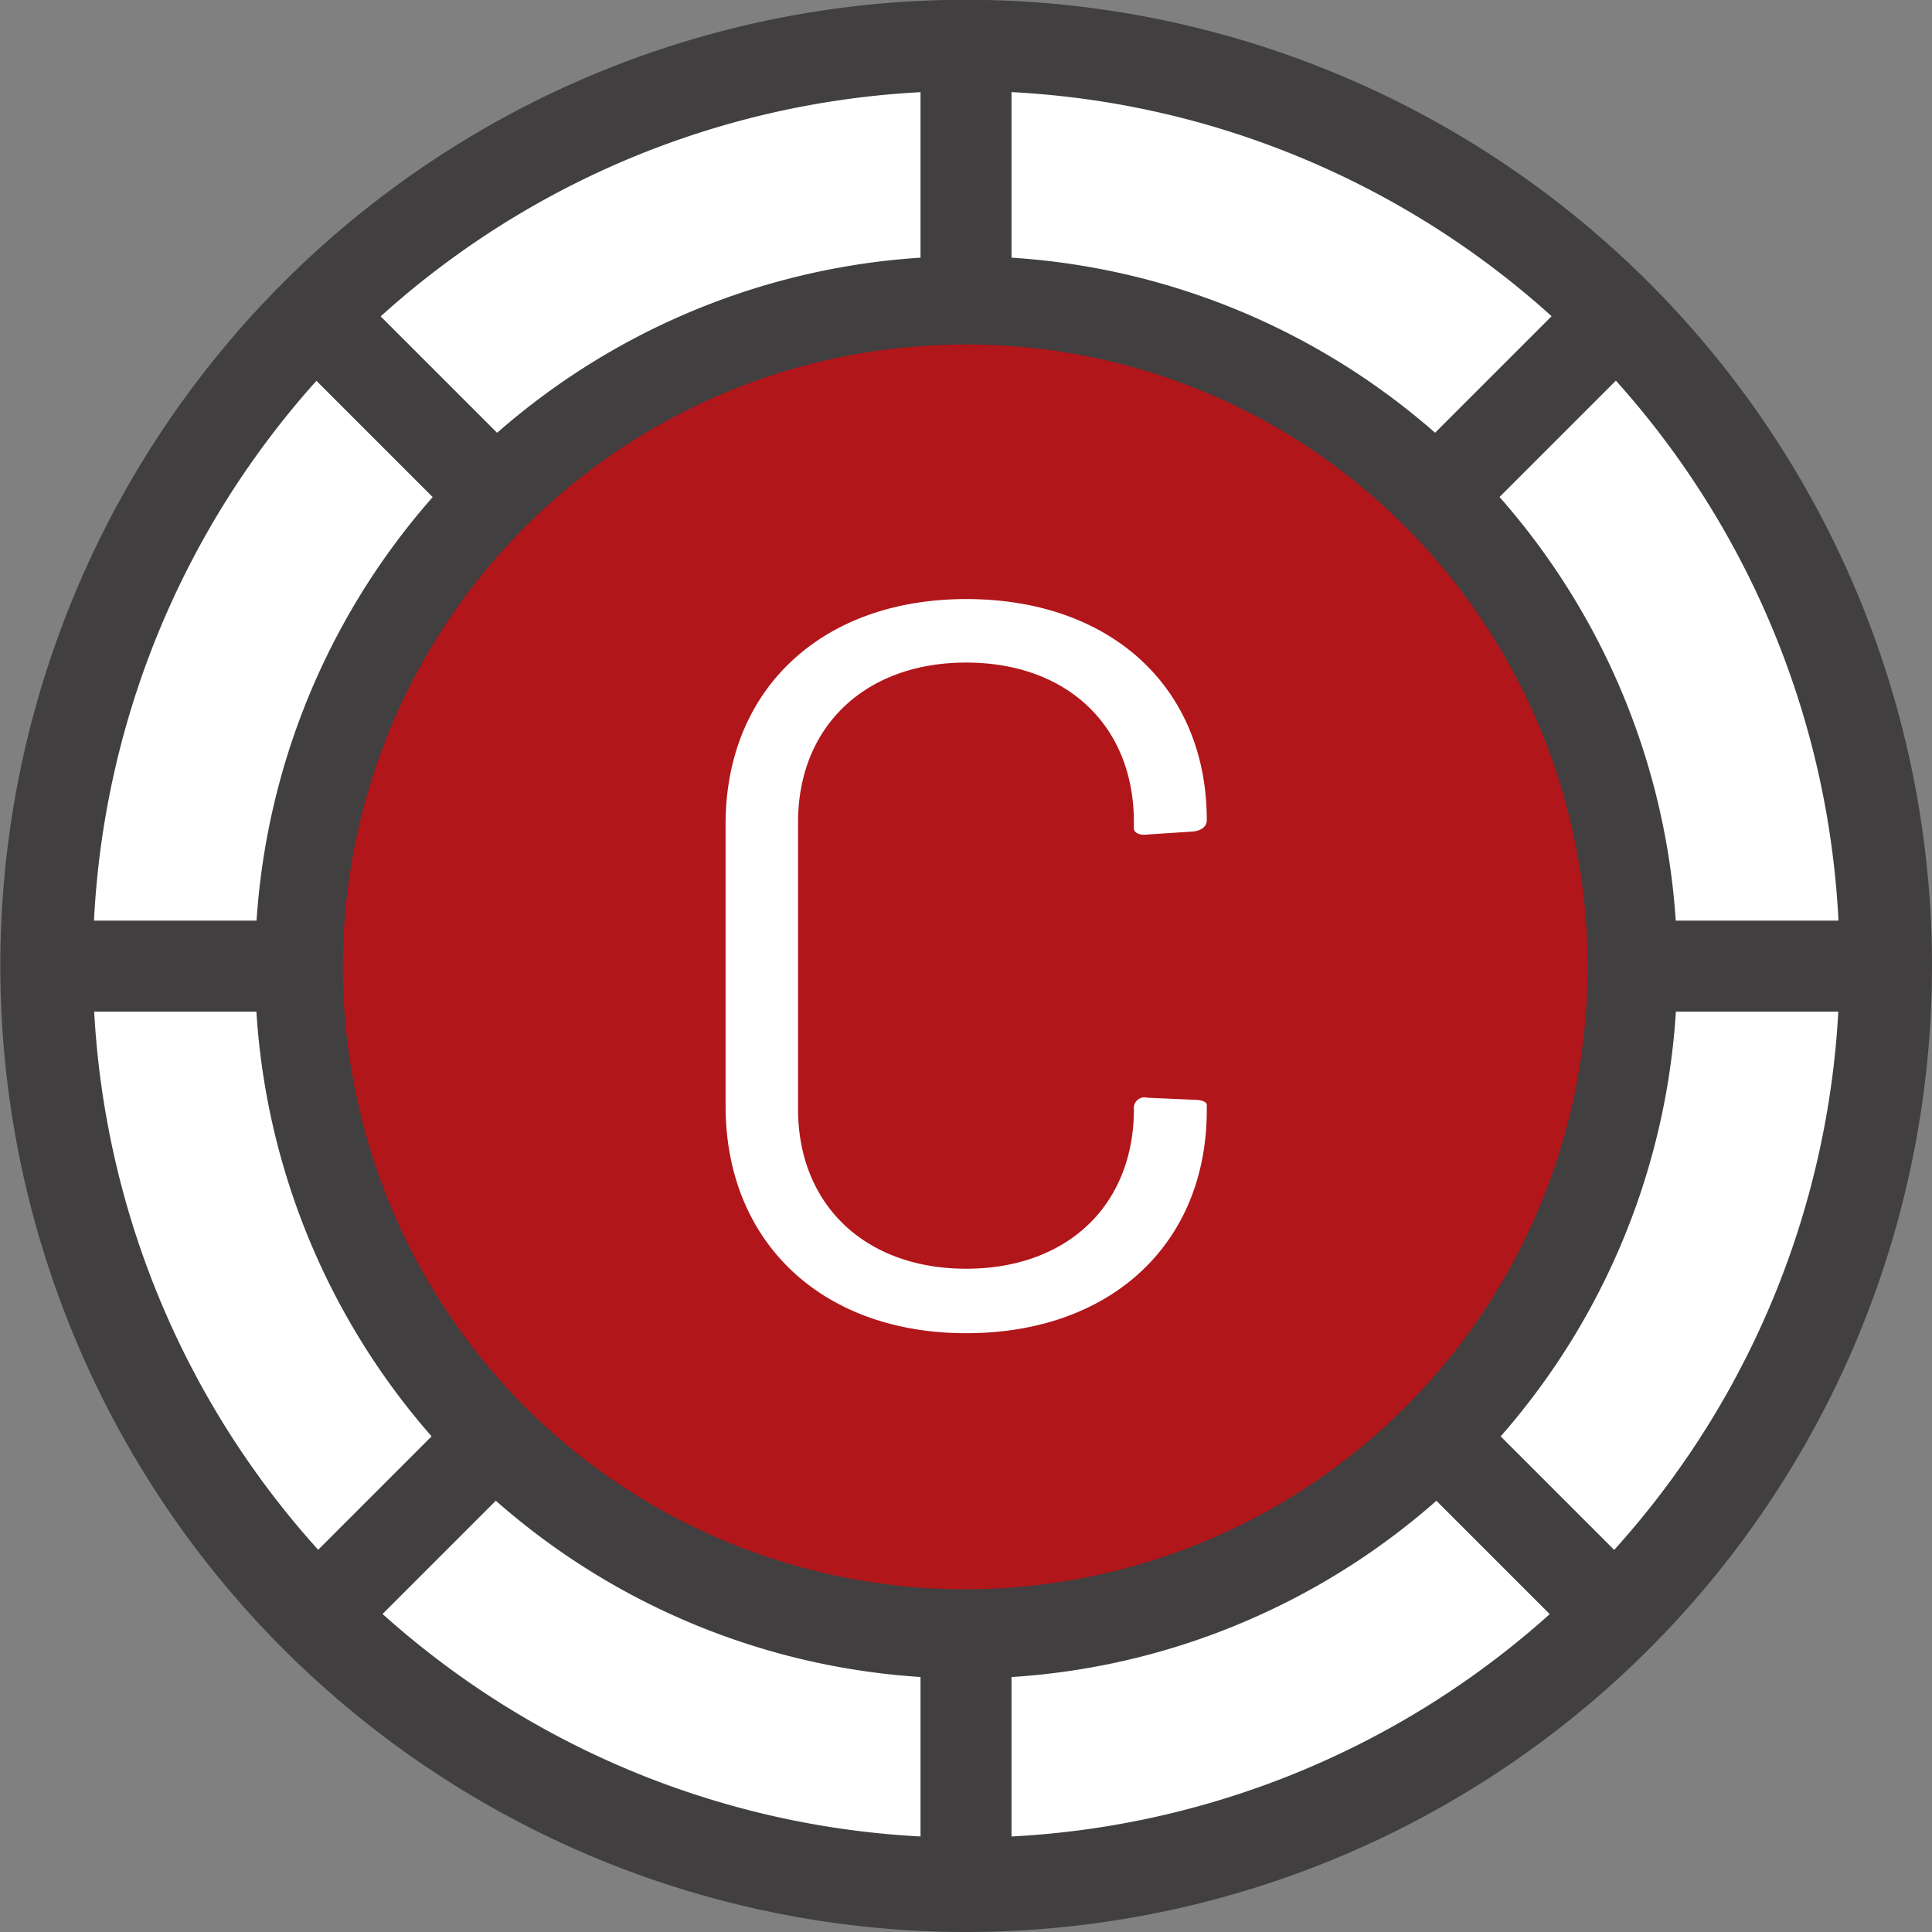 <?xml version="1.0" encoding="UTF-8"?> <svg xmlns="http://www.w3.org/2000/svg" width="57.738" height="57.738" viewBox="0 0 57.738 57.738"><rect x="0" y="0" width="57.738" height="57.738" fill="#808080" stroke="none"/><g id="Group_652" data-name="Group 652" transform="translate(-730.375 -1385.056)"><path id="Path_719" data-name="Path 719" d="M393.788,35.338A28.365,28.365,0,1,1,365.423,6.973a28.364,28.364,0,0,1,28.365,28.365" transform="translate(393.559 1378.565)" fill="#fff"></path><path id="Path_720" data-name="Path 720" d="M385.463,34.556a19.988,19.988,0,1,1-19.988-19.988,19.988,19.988,0,0,1,19.988,19.988" transform="translate(393.559 1378.565)" fill="#b1161b"></path><path id="Path_721" data-name="Path 721" d="M365.685,63.729A28.369,28.369,0,1,1,394.054,35.36a28.369,28.369,0,0,1-28.369,28.369m0-55.019a26.65,26.65,0,1,0,26.65,26.65,26.651,26.651,0,0,0-26.65-26.65" transform="translate(393.559 1378.565)" fill="#413f3f"></path><path id="Path_722" data-name="Path 722" d="M365.686,64.229h0A28.876,28.876,0,0,1,354.448,8.76a28.872,28.872,0,1,1,11.238,55.469Zm0-56.738a27.78,27.78,0,1,0,10.848,2.19A27.694,27.694,0,0,0,365.685,7.491Zm0,55.019a27.15,27.15,0,1,1,0-54.3h0a27.15,27.15,0,1,1,0,54.3Zm0-53.3a26.1,26.1,0,1,0,10.174,2.062A25.986,25.986,0,0,0,365.685,9.21Z" transform="translate(393.559 1378.565)" fill="#413f3f"></path><path id="Path_723" data-name="Path 723" d="M365.686,56.152a20.792,20.792,0,1,1,20.793-20.791,20.791,20.791,0,0,1-20.793,20.791m0-39.865a19.073,19.073,0,1,0,19.073,19.074,19.073,19.073,0,0,0-19.073-19.074" transform="translate(393.559 1378.565)" fill="#413f3f"></path><path id="Path_724" data-name="Path 724" d="M365.687,56.652h0a21.252,21.252,0,1,1,8.284-1.68A21.16,21.16,0,0,1,365.686,56.652Zm0-41.584a20.227,20.227,0,1,0,7.9,1.6A20.165,20.165,0,0,0,365.689,15.068Zm0,39.865a19.573,19.573,0,1,1,0-39.146h0a19.573,19.573,0,1,1,0,39.146Zm0-38.146a18.6,18.6,0,1,0,13.127,5.447,18.457,18.457,0,0,0-13.127-5.447Z" transform="translate(393.559 1378.565)" fill="#413f3f"></path><rect id="Rectangle_520" data-name="Rectangle 520" width="6.64" height="1.719" transform="translate(779.178 1413.069)" fill="#413f3f"></rect><path id="Rectangle_521" data-name="Rectangle 521" d="M-.5-.5H7.14V2.219H-.5ZM6.14.5H.5v.719H6.14Z" transform="translate(779.178 1413.069)" fill="#413f3f"></path><rect id="Rectangle_522" data-name="Rectangle 522" width="6.637" height="1.719" transform="translate(732.674 1413.069)" fill="#413f3f"></rect><path id="Rectangle_523" data-name="Rectangle 523" d="M-.5-.5H7.137V2.219H-.5ZM6.137.5H.5v.719H6.137Z" transform="translate(732.674 1413.069)" fill="#413f3f"></path><rect id="Rectangle_524" data-name="Rectangle 524" width="1.719" height="6.644" transform="translate(758.385 1433.857)" fill="#413f3f"></rect><path id="Rectangle_525" data-name="Rectangle 525" d="M-.5-.5H2.219V7.144H-.5ZM1.219.5H.5V6.144h.719Z" transform="translate(758.385 1433.857)" fill="#413f3f"></path><rect id="Rectangle_526" data-name="Rectangle 526" width="1.719" height="6.635" transform="translate(758.385 1387.358)" fill="#413f3f"></rect><path id="Rectangle_527" data-name="Rectangle 527" d="M-.5-.5H2.219V7.135H-.5ZM1.219.5H.5V6.135h.719Z" transform="translate(758.385 1387.358)" fill="#413f3f"></path><rect id="Rectangle_528" data-name="Rectangle 528" width="1.719" height="6.643" transform="translate(772.729 1428.627) rotate(-45)" fill="#413f3f"></rect><path id="Rectangle_529" data-name="Rectangle 529" d="M-.5-.5H2.219V7.143H-.5ZM1.219.5H.5V6.143h.719Z" transform="translate(772.729 1428.627) rotate(-45)" fill="#413f3f"></path><rect id="Rectangle_530" data-name="Rectangle 530" width="1.719" height="6.645" transform="translate(739.85 1395.748) rotate(-45)" fill="#413f3f"></rect><path id="Rectangle_531" data-name="Rectangle 531" d="M-.5-.5H2.219V7.145H-.5ZM1.219.5H.5V6.145h.719Z" transform="translate(739.85 1395.748) rotate(-45)" fill="#413f3f"></path><rect id="Rectangle_532" data-name="Rectangle 532" width="6.644" height="1.718" transform="translate(739.85 1432.111) rotate(-45)" fill="#413f3f"></rect><path id="Rectangle_533" data-name="Rectangle 533" d="M-.5-.5H7.144V2.218H-.5ZM6.144.5H.5v.718H6.144Z" transform="translate(739.85 1432.111) rotate(-45)" fill="#413f3f"></path><rect id="Rectangle_534" data-name="Rectangle 534" width="6.648" height="1.719" transform="translate(772.725 1399.234) rotate(-45)" fill="#413f3f"></rect><path id="Rectangle_535" data-name="Rectangle 535" d="M-.5-.5H7.148V2.219H-.5ZM6.148.5H.5v.719H6.148Z" transform="translate(772.725 1399.234) rotate(-45)" fill="#413f3f"></path><path id="Path_725" data-name="Path 725" d="M358.5,39.541V31.125c0-4.039,2.877-6.731,7.191-6.731s7.19,2.631,7.19,6.609c0,.184-.151.306-.4.337l-1.378.091c-.244.033-.4-.06-.4-.182v-.184c0-2.876-1.988-4.773-5.017-4.773-3,0-5.02,1.9-5.02,4.773v8.569c0,2.876,2.021,4.773,5.02,4.773,3.029,0,5.017-1.9,5.017-4.773a.317.317,0,0,1,.284-.347.325.325,0,0,1,.116.01l1.378.06c.245,0,.4.062.4.155v.151c0,4.01-2.875,6.671-7.19,6.671s-7.191-2.723-7.191-6.793" transform="translate(393.559 1378.565)" fill="#fff"></path></g></svg> 